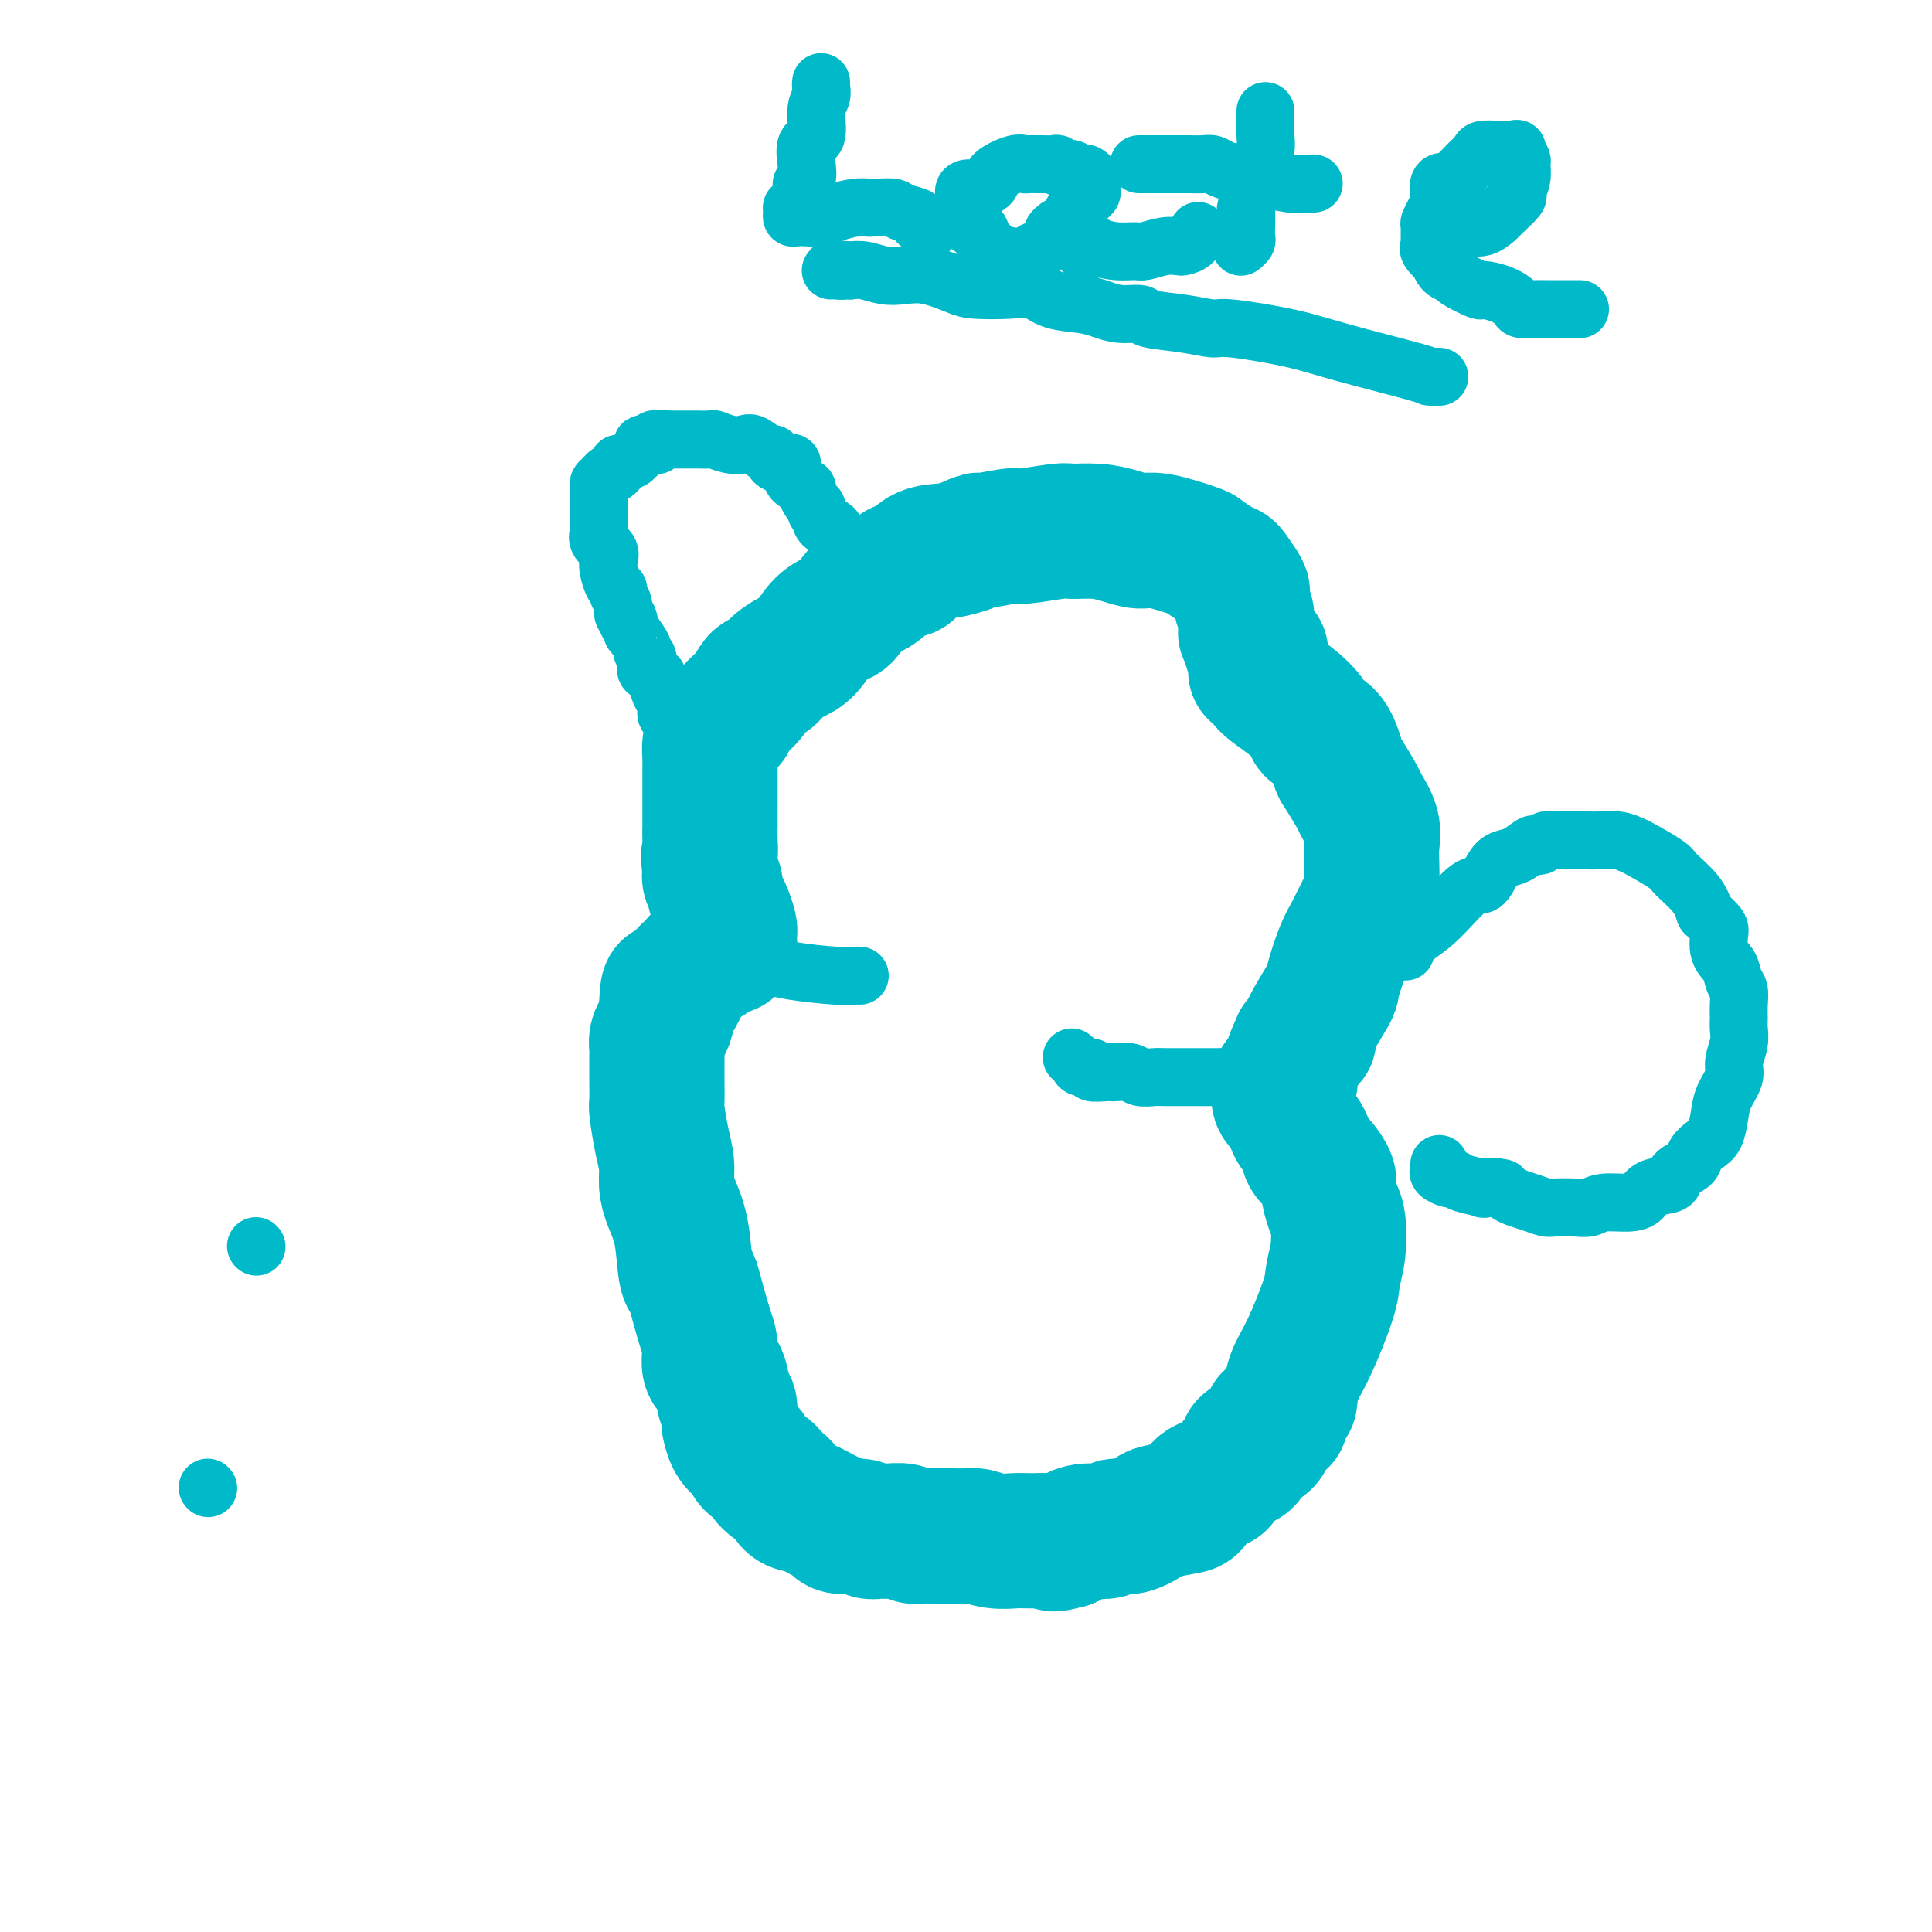<svg viewBox='0 0 400 400' version='1.1' xmlns='http://www.w3.org/2000/svg' xmlns:xlink='http://www.w3.org/1999/xlink'><g fill='none' stroke='#00BAC9' stroke-width='28' stroke-linecap='round' stroke-linejoin='round'><path d='M260,139c0.965,-0.134 1.930,-0.267 2,0c0.070,0.267 -0.757,0.936 0,2c0.757,1.064 3.096,2.524 5,4c1.904,1.476 3.373,2.969 4,4c0.627,1.031 0.414,1.600 1,2c0.586,0.400 1.973,0.630 3,2c1.027,1.370 1.694,3.882 2,5c0.306,1.118 0.250,0.844 1,2c0.750,1.156 2.306,3.742 3,5c0.694,1.258 0.526,1.188 1,2c0.474,0.812 1.590,2.507 2,4c0.410,1.493 0.114,2.784 0,4c-0.114,1.216 -0.046,2.356 0,4c0.046,1.644 0.071,3.793 0,5c-0.071,1.207 -0.239,1.473 -1,3c-0.761,1.527 -2.114,4.315 -3,6c-0.886,1.685 -1.304,2.269 -2,4c-0.696,1.731 -1.670,4.610 -2,6c-0.330,1.390 -0.016,1.290 -1,3c-0.984,1.710 -3.265,5.230 -4,7c-0.735,1.770 0.076,1.792 0,2c-0.076,0.208 -1.038,0.604 -2,1'/><path d='M269,216c-2.478,5.483 -1.172,3.189 -1,3c0.172,-0.189 -0.791,1.726 -1,3c-0.209,1.274 0.336,1.909 0,2c-0.336,0.091 -1.552,-0.360 -2,0c-0.448,0.360 -0.128,1.531 0,2c0.128,0.469 0.064,0.234 0,0'/><path d='M265,226c0.057,-0.185 0.113,-0.370 0,0c-0.113,0.370 -0.396,1.297 0,2c0.396,0.703 1.471,1.184 2,2c0.529,0.816 0.514,1.966 1,3c0.486,1.034 1.474,1.952 2,3c0.526,1.048 0.589,2.228 1,3c0.411,0.772 1.171,1.138 2,2c0.829,0.862 1.726,2.221 2,3c0.274,0.779 -0.074,0.978 0,2c0.074,1.022 0.569,2.869 1,4c0.431,1.131 0.797,1.547 1,3c0.203,1.453 0.244,3.941 0,6c-0.244,2.059 -0.773,3.687 -1,5c-0.227,1.313 -0.154,2.311 -1,5c-0.846,2.689 -2.612,7.070 -4,10c-1.388,2.930 -2.396,4.409 -3,6c-0.604,1.591 -0.802,3.296 -1,5'/><path d='M265,293c-0.058,-0.144 -0.117,-0.288 0,0c0.117,0.288 0.409,1.007 0,1c-0.409,-0.007 -1.519,-0.741 -2,0c-0.481,0.741 -0.332,2.958 -1,4c-0.668,1.042 -2.153,0.908 -3,1c-0.847,0.092 -1.057,0.409 -1,1c0.057,0.591 0.382,1.454 0,2c-0.382,0.546 -1.471,0.774 -2,1c-0.529,0.226 -0.499,0.449 -1,1c-0.501,0.551 -1.535,1.429 -2,2c-0.465,0.571 -0.363,0.836 -1,1c-0.637,0.164 -2.013,0.228 -3,1c-0.987,0.772 -1.583,2.253 -2,3c-0.417,0.747 -0.654,0.759 -2,1c-1.346,0.241 -3.801,0.709 -5,1c-1.199,0.291 -1.143,0.403 -2,1c-0.857,0.597 -2.629,1.680 -4,2c-1.371,0.320 -2.343,-0.121 -3,0c-0.657,0.121 -1.001,0.806 -2,1c-0.999,0.194 -2.654,-0.102 -4,0c-1.346,0.102 -2.385,0.600 -3,1c-0.615,0.400 -0.808,0.700 -1,1'/><path d='M221,319c-4.447,1.238 -2.565,0.332 -2,0c0.565,-0.332 -0.189,-0.089 -1,0c-0.811,0.089 -1.680,0.024 -2,0c-0.320,-0.024 -0.091,-0.007 0,0c0.091,0.007 0.046,0.003 0,0'/><path d='M221,319c-0.866,0.001 -1.732,0.001 -2,0c-0.268,-0.001 0.062,-0.004 -1,0c-1.062,0.004 -3.516,0.015 -5,0c-1.484,-0.015 -1.999,-0.057 -3,0c-1.001,0.057 -2.488,0.211 -4,0c-1.512,-0.211 -3.048,-0.789 -4,-1c-0.952,-0.211 -1.319,-0.056 -2,0c-0.681,0.056 -1.676,0.011 -3,0c-1.324,-0.011 -2.977,0.011 -4,0c-1.023,-0.011 -1.414,-0.056 -2,0c-0.586,0.056 -1.365,0.212 -2,0c-0.635,-0.212 -1.127,-0.793 -2,-1c-0.873,-0.207 -2.129,-0.041 -3,0c-0.871,0.041 -1.357,-0.045 -2,0c-0.643,0.045 -1.445,0.220 -2,0c-0.555,-0.220 -0.865,-0.837 -2,-1c-1.135,-0.163 -3.095,0.127 -4,0c-0.905,-0.127 -0.756,-0.671 -1,-1c-0.244,-0.329 -0.880,-0.442 -2,-1c-1.120,-0.558 -2.723,-1.562 -4,-2c-1.277,-0.438 -2.228,-0.310 -3,-1c-0.772,-0.690 -1.363,-2.197 -2,-3c-0.637,-0.803 -1.318,-0.901 -2,-1'/><path d='M160,307c-2.224,-1.753 -0.785,-1.637 -1,-2c-0.215,-0.363 -2.086,-1.205 -3,-2c-0.914,-0.795 -0.872,-1.545 -1,-2c-0.128,-0.455 -0.426,-0.617 -1,-1c-0.574,-0.383 -1.425,-0.988 -2,-2c-0.575,-1.012 -0.874,-2.433 -1,-3c-0.126,-0.567 -0.080,-0.282 0,-1c0.080,-0.718 0.194,-2.440 0,-3c-0.194,-0.560 -0.695,0.041 -1,-1c-0.305,-1.041 -0.414,-3.724 -1,-5c-0.586,-1.276 -1.648,-1.144 -2,-2c-0.352,-0.856 0.008,-2.699 0,-4c-0.008,-1.301 -0.382,-2.058 -1,-4c-0.618,-1.942 -1.478,-5.068 -2,-7c-0.522,-1.932 -0.704,-2.669 -1,-3c-0.296,-0.331 -0.706,-0.254 -1,-2c-0.294,-1.746 -0.474,-5.314 -1,-8c-0.526,-2.686 -1.399,-4.489 -2,-6c-0.601,-1.511 -0.932,-2.730 -1,-4c-0.068,-1.270 0.125,-2.590 0,-4c-0.125,-1.410 -0.569,-2.910 -1,-5c-0.431,-2.090 -0.847,-4.770 -1,-6c-0.153,-1.230 -0.041,-1.011 0,-2c0.041,-0.989 0.010,-3.185 0,-4c-0.010,-0.815 0.000,-0.249 0,-1c-0.000,-0.751 -0.010,-2.820 0,-4c0.010,-1.180 0.041,-1.471 0,-2c-0.041,-0.529 -0.155,-1.296 0,-2c0.155,-0.704 0.580,-1.343 1,-2c0.420,-0.657 0.834,-1.330 1,-2c0.166,-0.670 0.083,-1.335 0,-2'/><path d='M138,209c0.179,-6.273 0.625,-3.957 1,-3c0.375,0.957 0.678,0.555 1,0c0.322,-0.555 0.662,-1.262 1,-2c0.338,-0.738 0.673,-1.507 1,-2c0.327,-0.493 0.647,-0.710 1,-1c0.353,-0.290 0.740,-0.652 1,-1c0.260,-0.348 0.395,-0.681 1,-1c0.605,-0.319 1.682,-0.625 2,-1c0.318,-0.375 -0.122,-0.819 0,-1c0.122,-0.181 0.807,-0.100 1,0c0.193,0.100 -0.106,0.220 0,0c0.106,-0.220 0.617,-0.780 1,-1c0.383,-0.220 0.639,-0.101 1,0c0.361,0.101 0.829,0.185 1,0c0.171,-0.185 0.047,-0.639 0,-1c-0.047,-0.361 -0.016,-0.628 0,-1c0.016,-0.372 0.015,-0.848 0,-1c-0.015,-0.152 -0.046,0.019 0,0c0.046,-0.019 0.170,-0.229 0,-1c-0.170,-0.771 -0.633,-2.105 -1,-3c-0.367,-0.895 -0.638,-1.352 -1,-2c-0.362,-0.648 -0.815,-1.488 -1,-2c-0.185,-0.512 -0.102,-0.698 0,-1c0.102,-0.302 0.224,-0.721 0,-1c-0.224,-0.279 -0.792,-0.417 -1,-1c-0.208,-0.583 -0.056,-1.610 0,-2c0.056,-0.390 0.015,-0.144 0,0c-0.015,0.144 -0.004,0.184 0,0c0.004,-0.184 0.002,-0.592 0,-1'/><path d='M147,179c-0.619,-2.474 -0.166,-1.659 0,-2c0.166,-0.341 0.044,-1.840 0,-3c-0.044,-1.160 -0.012,-1.982 0,-3c0.012,-1.018 0.003,-2.231 0,-4c-0.003,-1.769 -0.002,-4.092 0,-5c0.002,-0.908 0.003,-0.399 0,-1c-0.003,-0.601 -0.011,-2.312 0,-3c0.011,-0.688 0.042,-0.353 0,-1c-0.042,-0.647 -0.156,-2.277 0,-3c0.156,-0.723 0.580,-0.541 1,-1c0.420,-0.459 0.834,-1.560 1,-2c0.166,-0.440 0.083,-0.220 0,0'/><path d='M149,151c0.319,-0.352 0.638,-0.704 1,-1c0.362,-0.296 0.769,-0.537 1,-1c0.231,-0.463 0.288,-1.149 1,-2c0.712,-0.851 2.081,-1.867 3,-3c0.919,-1.133 1.390,-2.385 2,-3c0.610,-0.615 1.359,-0.595 2,-1c0.641,-0.405 1.173,-1.237 2,-2c0.827,-0.763 1.950,-1.458 3,-2c1.050,-0.542 2.028,-0.931 3,-2c0.972,-1.069 1.938,-2.818 3,-4c1.062,-1.182 2.221,-1.797 3,-2c0.779,-0.203 1.177,0.005 2,-1c0.823,-1.005 2.070,-3.222 3,-4c0.930,-0.778 1.543,-0.117 3,-1c1.457,-0.883 3.758,-3.311 5,-4c1.242,-0.689 1.426,0.362 2,0c0.574,-0.362 1.539,-2.136 3,-3c1.461,-0.864 3.417,-0.818 5,-1c1.583,-0.182 2.791,-0.591 4,-1'/><path d='M200,113c3.739,-1.708 2.088,-0.979 3,-1c0.912,-0.021 4.389,-0.791 6,-1c1.611,-0.209 1.358,0.143 3,0c1.642,-0.143 5.181,-0.780 7,-1c1.819,-0.220 1.918,-0.022 3,0c1.082,0.022 3.149,-0.131 5,0c1.851,0.131 3.488,0.545 5,1c1.512,0.455 2.898,0.952 4,1c1.102,0.048 1.920,-0.351 4,0c2.080,0.351 5.421,1.454 7,2c1.579,0.546 1.397,0.535 2,1c0.603,0.465 1.990,1.405 3,2c1.010,0.595 1.643,0.845 2,1c0.357,0.155 0.439,0.216 1,1c0.561,0.784 1.600,2.290 2,3c0.400,0.710 0.160,0.623 0,1c-0.160,0.377 -0.239,1.219 0,2c0.239,0.781 0.795,1.500 1,2c0.205,0.500 0.059,0.782 0,1c-0.059,0.218 -0.031,0.373 0,1c0.031,0.627 0.064,1.727 0,2c-0.064,0.273 -0.224,-0.281 0,0c0.224,0.281 0.831,1.396 1,2c0.169,0.604 -0.099,0.698 0,1c0.099,0.302 0.565,0.812 1,1c0.435,0.188 0.839,0.054 1,0c0.161,-0.054 0.081,-0.027 0,0'/></g>
<g fill='none' stroke='#00BAC9' stroke-width='12' stroke-linecap='round' stroke-linejoin='round'><path d='M291,197c-0.118,-0.269 -0.236,-0.539 0,-1c0.236,-0.461 0.826,-1.114 2,-2c1.174,-0.886 2.933,-2.006 5,-4c2.067,-1.994 4.443,-4.862 6,-6c1.557,-1.138 2.294,-0.547 3,-1c0.706,-0.453 1.379,-1.950 2,-3c0.621,-1.050 1.189,-1.653 2,-2c0.811,-0.347 1.865,-0.436 3,-1c1.135,-0.564 2.350,-1.601 3,-2c0.650,-0.399 0.735,-0.159 1,0c0.265,0.159 0.711,0.239 1,0c0.289,-0.239 0.420,-0.796 1,-1c0.580,-0.204 1.610,-0.054 2,0c0.390,0.054 0.141,0.014 1,0c0.859,-0.014 2.825,-0.000 4,0c1.175,0.000 1.557,-0.013 2,0c0.443,0.013 0.945,0.052 2,0c1.055,-0.052 2.661,-0.195 4,0c1.339,0.195 2.411,0.730 3,1c0.589,0.270 0.697,0.277 2,1c1.303,0.723 3.803,2.163 5,3c1.197,0.837 1.092,1.072 2,2c0.908,0.928 2.831,2.551 4,4c1.169,1.449 1.585,2.725 2,4'/><path d='M353,189c3.029,2.866 3.103,3.032 3,4c-0.103,0.968 -0.381,2.737 0,4c0.381,1.263 1.423,2.019 2,3c0.577,0.981 0.690,2.188 1,3c0.310,0.812 0.816,1.231 1,2c0.184,0.769 0.045,1.890 0,3c-0.045,1.110 0.004,2.211 0,3c-0.004,0.789 -0.060,1.267 0,2c0.060,0.733 0.237,1.721 0,3c-0.237,1.279 -0.889,2.850 -1,4c-0.111,1.150 0.318,1.880 0,3c-0.318,1.120 -1.385,2.632 -2,4c-0.615,1.368 -0.778,2.593 -1,4c-0.222,1.407 -0.501,2.995 -1,4c-0.499,1.005 -1.216,1.425 -2,2c-0.784,0.575 -1.635,1.305 -2,2c-0.365,0.695 -0.243,1.356 -1,2c-0.757,0.644 -2.392,1.273 -3,2c-0.608,0.727 -0.190,1.553 -1,2c-0.810,0.447 -2.850,0.516 -4,1c-1.150,0.484 -1.412,1.384 -2,2c-0.588,0.616 -1.502,0.950 -3,1c-1.498,0.050 -3.580,-0.182 -5,0c-1.420,0.182 -2.179,0.778 -3,1c-0.821,0.222 -1.704,0.071 -3,0c-1.296,-0.071 -3.005,-0.060 -4,0c-0.995,0.060 -1.275,0.171 -2,0c-0.725,-0.171 -1.895,-0.623 -3,-1c-1.105,-0.377 -2.144,-0.678 -3,-1c-0.856,-0.322 -1.530,-0.663 -2,-1c-0.470,-0.337 -0.735,-0.668 -1,-1'/><path d='M311,246c-2.665,-0.630 -3.826,-0.207 -4,0c-0.174,0.207 0.639,0.196 0,0c-0.639,-0.196 -2.732,-0.577 -4,-1c-1.268,-0.423 -1.713,-0.888 -2,-1c-0.287,-0.112 -0.417,0.127 -1,0c-0.583,-0.127 -1.620,-0.622 -2,-1c-0.380,-0.378 -0.102,-0.640 0,-1c0.102,-0.360 0.029,-0.817 0,-1c-0.029,-0.183 -0.015,-0.091 0,0'/><path d='M173,111c0.000,0.000 0.100,0.100 0.1,0.1'/><path d='M173.1,111.1c0.042,-0.170 0.097,-0.644 -0.1,-1.1c-0.197,-0.456 -0.645,-0.896 -1,-1c-0.355,-0.104 -0.617,0.126 -1,0c-0.383,-0.126 -0.886,-0.608 -1,-1c-0.114,-0.392 0.163,-0.696 0,-1c-0.163,-0.304 -0.766,-0.610 -1,-1c-0.234,-0.390 -0.099,-0.864 0,-1c0.099,-0.136 0.164,0.066 0,0c-0.164,-0.066 -0.555,-0.399 -1,-1c-0.445,-0.601 -0.942,-1.469 -1,-2c-0.058,-0.531 0.325,-0.724 0,-1c-0.325,-0.276 -1.357,-0.634 -2,-1c-0.643,-0.366 -0.897,-0.738 -1,-1c-0.103,-0.262 -0.056,-0.412 0,-1c0.056,-0.588 0.120,-1.612 0,-2c-0.120,-0.388 -0.426,-0.141 -1,0c-0.574,0.141 -1.418,0.174 -2,0c-0.582,-0.174 -0.904,-0.555 -1,-1c-0.096,-0.445 0.032,-0.956 0,-1c-0.032,-0.044 -0.226,0.377 -1,0c-0.774,-0.377 -2.128,-1.551 -3,-2c-0.872,-0.449 -1.262,-0.173 -2,0c-0.738,0.173 -1.823,0.242 -3,0c-1.177,-0.242 -2.446,-0.797 -3,-1c-0.554,-0.203 -0.394,-0.054 -1,0c-0.606,0.054 -1.977,0.015 -3,0c-1.023,-0.015 -1.697,-0.004 -2,0c-0.303,0.004 -0.235,0.001 -1,0c-0.765,-0.001 -2.361,-0.000 -3,0c-0.639,0.000 -0.319,0.000 0,0'/><path d='M138,91c-4.373,-0.549 -2.304,0.579 -2,1c0.304,0.421 -1.157,0.136 -2,0c-0.843,-0.136 -1.070,-0.124 -1,0c0.070,0.124 0.435,0.358 0,1c-0.435,0.642 -1.671,1.691 -2,2c-0.329,0.309 0.249,-0.124 0,0c-0.249,0.124 -1.324,0.803 -2,1c-0.676,0.197 -0.955,-0.088 -1,0c-0.045,0.088 0.142,0.548 0,1c-0.142,0.452 -0.612,0.895 -1,1c-0.388,0.105 -0.692,-0.126 -1,0c-0.308,0.126 -0.618,0.611 -1,1c-0.382,0.389 -0.834,0.681 -1,1c-0.166,0.319 -0.044,0.664 0,1c0.044,0.336 0.012,0.662 0,1c-0.012,0.338 -0.003,0.689 0,1c0.003,0.311 0.001,0.583 0,1c-0.001,0.417 -0.002,0.979 0,1c0.002,0.021 0.008,-0.500 0,0c-0.008,0.500 -0.030,2.021 0,3c0.030,0.979 0.112,1.416 0,2c-0.112,0.584 -0.420,1.316 0,2c0.420,0.684 1.567,1.321 2,2c0.433,0.679 0.154,1.400 0,2c-0.154,0.600 -0.181,1.081 0,2c0.181,0.919 0.570,2.277 1,3c0.430,0.723 0.903,0.810 1,1c0.097,0.190 -0.180,0.484 0,1c0.180,0.516 0.818,1.254 1,2c0.182,0.746 -0.091,1.499 0,2c0.091,0.501 0.545,0.751 1,1'/><path d='M130,128c0.858,2.568 0.005,0.989 0,1c-0.005,0.011 0.840,1.613 1,2c0.160,0.387 -0.363,-0.439 0,0c0.363,0.439 1.612,2.145 2,3c0.388,0.855 -0.084,0.860 0,1c0.084,0.140 0.726,0.417 1,1c0.274,0.583 0.181,1.473 0,2c-0.181,0.527 -0.451,0.692 0,1c0.451,0.308 1.623,0.760 2,1c0.377,0.240 -0.042,0.267 0,1c0.042,0.733 0.547,2.171 1,3c0.453,0.829 0.856,1.048 1,1c0.144,-0.048 0.028,-0.363 0,0c-0.028,0.363 0.031,1.405 0,2c-0.031,0.595 -0.152,0.742 0,1c0.152,0.258 0.577,0.628 1,1c0.423,0.372 0.846,0.745 1,1c0.154,0.255 0.040,0.393 0,1c-0.040,0.607 -0.007,1.683 0,2c0.007,0.317 -0.012,-0.125 0,0c0.012,0.125 0.055,0.817 0,1c-0.055,0.183 -0.207,-0.143 0,0c0.207,0.143 0.773,0.755 1,1c0.227,0.245 0.113,0.122 0,0'/><path d='M265,221c-0.771,0.022 -1.543,0.044 -2,0c-0.457,-0.044 -0.601,-0.155 -1,0c-0.399,0.155 -1.053,0.578 -2,1c-0.947,0.422 -2.188,0.845 -3,1c-0.812,0.155 -1.196,0.041 -2,0c-0.804,-0.041 -2.029,-0.011 -3,0c-0.971,0.011 -1.687,0.003 -3,0c-1.313,-0.003 -3.223,0.000 -4,0c-0.777,-0.000 -0.419,-0.004 -1,0c-0.581,0.004 -2.099,0.015 -3,0c-0.901,-0.015 -1.184,-0.057 -2,0c-0.816,0.057 -2.164,0.212 -3,0c-0.836,-0.212 -1.161,-0.793 -2,-1c-0.839,-0.207 -2.193,-0.041 -3,0c-0.807,0.041 -1.066,-0.044 -2,0c-0.934,0.044 -2.541,0.218 -3,0c-0.459,-0.218 0.231,-0.829 0,-1c-0.231,-0.171 -1.381,0.099 -2,0c-0.619,-0.099 -0.705,-0.565 -1,-1c-0.295,-0.435 -0.799,-0.839 -1,-1c-0.201,-0.161 -0.101,-0.081 0,0'/><path d='M178,202c-0.208,-0.022 -0.415,-0.044 -1,0c-0.585,0.044 -1.546,0.154 -4,0c-2.454,-0.154 -6.401,-0.571 -9,-1c-2.599,-0.429 -3.849,-0.871 -5,-1c-1.151,-0.129 -2.202,0.056 -3,0c-0.798,-0.056 -1.341,-0.353 -2,-1c-0.659,-0.647 -1.432,-1.644 -2,-2c-0.568,-0.356 -0.931,-0.070 -1,0c-0.069,0.070 0.154,-0.076 0,0c-0.154,0.076 -0.687,0.374 -1,0c-0.313,-0.374 -0.408,-1.420 -1,-2c-0.592,-0.580 -1.683,-0.694 -2,-1c-0.317,-0.306 0.139,-0.804 0,-1c-0.139,-0.196 -0.874,-0.091 -1,0c-0.126,0.091 0.358,0.169 0,0c-0.358,-0.169 -1.558,-0.584 -2,-1c-0.442,-0.416 -0.126,-0.833 0,-1c0.126,-0.167 0.063,-0.083 0,0'/><path d='M170,17c-0.035,0.249 -0.069,0.498 0,1c0.069,0.502 0.243,1.257 0,2c-0.243,0.743 -0.901,1.474 -1,3c-0.099,1.526 0.362,3.847 0,5c-0.362,1.153 -1.546,1.138 -2,2c-0.454,0.862 -0.177,2.602 0,4c0.177,1.398 0.254,2.456 0,3c-0.254,0.544 -0.839,0.576 -1,1c-0.161,0.424 0.101,1.241 0,2c-0.101,0.759 -0.563,1.461 -1,2c-0.437,0.539 -0.847,0.915 -1,1c-0.153,0.085 -0.050,-0.121 0,0c0.050,0.121 0.047,0.569 0,1c-0.047,0.431 -0.138,0.845 0,1c0.138,0.155 0.505,0.052 1,0c0.495,-0.052 1.119,-0.053 2,0c0.881,0.053 2.020,0.158 3,0c0.980,-0.158 1.802,-0.581 3,-1c1.198,-0.419 2.771,-0.834 4,-1c1.229,-0.166 2.115,-0.083 3,0'/><path d='M180,43c3.536,-0.049 4.376,-0.170 5,0c0.624,0.170 1.031,0.633 2,1c0.969,0.367 2.498,0.638 3,1c0.502,0.362 -0.023,0.815 0,1c0.023,0.185 0.595,0.102 1,0c0.405,-0.102 0.645,-0.223 1,0c0.355,0.223 0.827,0.792 1,1c0.173,0.208 0.047,0.056 0,0c-0.047,-0.056 -0.013,-0.016 0,0c0.013,0.016 0.007,0.008 0,0'/><path d='M219,47c-0.469,0.364 -0.939,0.727 -1,1c-0.061,0.273 0.285,0.455 0,1c-0.285,0.545 -1.203,1.453 -2,2c-0.797,0.547 -1.474,0.735 -2,1c-0.526,0.265 -0.901,0.608 -1,1c-0.099,0.392 0.079,0.833 0,1c-0.079,0.167 -0.415,0.060 -1,0c-0.585,-0.060 -1.417,-0.072 -2,0c-0.583,0.072 -0.916,0.226 -1,0c-0.084,-0.226 0.080,-0.834 0,-1c-0.080,-0.166 -0.404,0.110 -1,0c-0.596,-0.110 -1.466,-0.607 -2,-1c-0.534,-0.393 -0.734,-0.684 -1,-1c-0.266,-0.316 -0.597,-0.657 -1,-1c-0.403,-0.343 -0.877,-0.687 -1,-1c-0.123,-0.313 0.107,-0.596 0,-1c-0.107,-0.404 -0.550,-0.930 -1,-1c-0.450,-0.070 -0.905,0.314 -1,0c-0.095,-0.314 0.171,-1.327 0,-2c-0.171,-0.673 -0.778,-1.005 -1,-1c-0.222,0.005 -0.060,0.348 0,0c0.060,-0.348 0.017,-1.385 0,-2c-0.017,-0.615 -0.009,-0.807 0,-1'/><path d='M200,41c-1.275,-2.427 0.537,-1.995 2,-2c1.463,-0.005 2.576,-0.446 3,-1c0.424,-0.554 0.159,-1.220 1,-2c0.841,-0.780 2.788,-1.673 4,-2c1.212,-0.327 1.690,-0.087 2,0c0.310,0.087 0.450,0.022 1,0c0.550,-0.022 1.508,-0.002 2,0c0.492,0.002 0.518,-0.015 1,0c0.482,0.015 1.420,0.060 2,0c0.580,-0.060 0.803,-0.226 1,0c0.197,0.226 0.367,0.844 1,1c0.633,0.156 1.729,-0.152 2,0c0.271,0.152 -0.281,0.762 0,1c0.281,0.238 1.396,0.102 2,0c0.604,-0.102 0.698,-0.172 1,0c0.302,0.172 0.813,0.585 1,1c0.187,0.415 0.051,0.832 0,1c-0.051,0.168 -0.016,0.085 0,0c0.016,-0.085 0.012,-0.174 0,0c-0.012,0.174 -0.031,0.610 0,1c0.031,0.390 0.114,0.735 0,1c-0.114,0.265 -0.423,0.452 -1,1c-0.577,0.548 -1.423,1.458 -2,2c-0.577,0.542 -0.887,0.718 -1,1c-0.113,0.282 -0.030,0.671 0,1c0.030,0.329 0.007,0.599 0,1c-0.007,0.401 0.004,0.933 0,1c-0.004,0.067 -0.022,-0.333 0,0c0.022,0.333 0.083,1.397 0,2c-0.083,0.603 -0.309,0.744 0,1c0.309,0.256 1.155,0.628 2,1'/><path d='M224,51c0.287,2.337 1.503,0.680 2,0c0.497,-0.680 0.275,-0.382 1,0c0.725,0.382 2.397,0.848 4,1c1.603,0.152 3.135,-0.011 4,0c0.865,0.011 1.061,0.197 2,0c0.939,-0.197 2.619,-0.778 4,-1c1.381,-0.222 2.461,-0.084 3,0c0.539,0.084 0.536,0.115 1,0c0.464,-0.115 1.394,-0.377 2,-1c0.606,-0.623 0.887,-1.607 1,-2c0.113,-0.393 0.056,-0.197 0,0'/><path d='M262,23c-0.002,0.916 -0.005,1.833 0,2c0.005,0.167 0.016,-0.414 0,0c-0.016,0.414 -0.060,1.824 0,3c0.060,1.176 0.224,2.120 0,3c-0.224,0.880 -0.834,1.697 -1,2c-0.166,0.303 0.113,0.093 0,1c-0.113,0.907 -0.619,2.932 -1,4c-0.381,1.068 -0.638,1.179 -1,2c-0.362,0.821 -0.828,2.352 -1,3c-0.172,0.648 -0.050,0.412 0,1c0.050,0.588 0.027,2.000 0,3c-0.027,1.000 -0.060,1.588 0,2c0.060,0.412 0.212,0.646 0,1c-0.212,0.354 -0.788,0.826 -1,1c-0.212,0.174 -0.061,0.050 0,0c0.061,-0.050 0.030,-0.025 0,0'/><path d='M272,38c-0.102,-0.032 -0.204,-0.064 -1,0c-0.796,0.064 -2.286,0.225 -4,0c-1.714,-0.225 -3.653,-0.835 -5,-1c-1.347,-0.165 -2.103,0.113 -3,0c-0.897,-0.113 -1.935,-0.619 -3,-1c-1.065,-0.381 -2.158,-0.638 -3,-1c-0.842,-0.362 -1.433,-0.829 -2,-1c-0.567,-0.171 -1.111,-0.046 -2,0c-0.889,0.046 -2.122,0.012 -3,0c-0.878,-0.012 -1.400,-0.003 -2,0c-0.600,0.003 -1.279,0.001 -2,0c-0.721,-0.001 -1.486,-0.000 -2,0c-0.514,0.000 -0.777,0.000 -1,0c-0.223,-0.000 -0.406,-0.000 -1,0c-0.594,0.000 -1.598,0.000 -2,0c-0.402,-0.000 -0.201,-0.000 0,0'/><path d='M327,64c0.111,-0.000 0.221,-0.000 0,0c-0.221,0.000 -0.774,0.001 -2,0c-1.226,-0.001 -3.125,-0.002 -4,0c-0.875,0.002 -0.725,0.008 -1,0c-0.275,-0.008 -0.975,-0.031 -2,0c-1.025,0.031 -2.376,0.115 -3,0c-0.624,-0.115 -0.522,-0.430 -1,-1c-0.478,-0.570 -1.538,-1.396 -3,-2c-1.462,-0.604 -3.326,-0.987 -4,-1c-0.674,-0.013 -0.157,0.342 -1,0c-0.843,-0.342 -3.047,-1.382 -4,-2c-0.953,-0.618 -0.655,-0.813 -1,-1c-0.345,-0.187 -1.332,-0.365 -2,-1c-0.668,-0.635 -1.016,-1.726 -1,-2c0.016,-0.274 0.397,0.270 0,0c-0.397,-0.270 -1.571,-1.353 -2,-2c-0.429,-0.647 -0.112,-0.858 0,-1c0.112,-0.142 0.020,-0.213 0,-1c-0.020,-0.787 0.034,-2.289 0,-3c-0.034,-0.711 -0.154,-0.633 0,-1c0.154,-0.367 0.583,-1.181 1,-2c0.417,-0.819 0.823,-1.642 1,-2c0.177,-0.358 0.125,-0.250 0,-1c-0.125,-0.750 -0.321,-2.357 0,-3c0.321,-0.643 1.161,-0.321 2,0'/><path d='M300,38c0.695,-1.465 0.431,-0.627 1,-1c0.569,-0.373 1.971,-1.956 3,-3c1.029,-1.044 1.687,-1.548 2,-2c0.313,-0.452 0.282,-0.853 1,-1c0.718,-0.147 2.186,-0.039 3,0c0.814,0.039 0.973,0.008 1,0c0.027,-0.008 -0.080,0.005 0,0c0.080,-0.005 0.347,-0.028 1,0c0.653,0.028 1.693,0.107 2,0c0.307,-0.107 -0.118,-0.400 0,0c0.118,0.400 0.781,1.491 1,2c0.219,0.509 -0.005,0.434 0,1c0.005,0.566 0.238,1.771 0,3c-0.238,1.229 -0.948,2.481 -1,3c-0.052,0.519 0.553,0.306 0,1c-0.553,0.694 -2.266,2.295 -3,3c-0.734,0.705 -0.491,0.514 -1,1c-0.509,0.486 -1.772,1.648 -3,2c-1.228,0.352 -2.423,-0.106 -3,0c-0.577,0.106 -0.537,0.774 -1,1c-0.463,0.226 -1.431,0.008 -2,0c-0.569,-0.008 -0.741,0.194 -1,0c-0.259,-0.194 -0.606,-0.784 -1,-1c-0.394,-0.216 -0.837,-0.058 -1,0c-0.163,0.058 -0.047,0.017 0,0c0.047,-0.017 0.023,-0.008 0,0'/><path d='M298,78c-0.896,0.012 -1.792,0.024 -2,0c-0.208,-0.024 0.270,-0.082 -3,-1c-3.270,-0.918 -10.290,-2.694 -15,-4c-4.710,-1.306 -7.112,-2.142 -11,-3c-3.888,-0.858 -9.263,-1.736 -12,-2c-2.737,-0.264 -2.836,0.088 -4,0c-1.164,-0.088 -3.392,-0.615 -6,-1c-2.608,-0.385 -5.595,-0.628 -7,-1c-1.405,-0.372 -1.229,-0.872 -2,-1c-0.771,-0.128 -2.488,0.116 -4,0c-1.512,-0.116 -2.820,-0.591 -4,-1c-1.180,-0.409 -2.231,-0.750 -4,-1c-1.769,-0.250 -4.256,-0.409 -6,-1c-1.744,-0.591 -2.745,-1.616 -4,-2c-1.255,-0.384 -2.765,-0.128 -5,0c-2.235,0.128 -5.195,0.126 -7,0c-1.805,-0.126 -2.454,-0.377 -4,-1c-1.546,-0.623 -3.989,-1.617 -6,-2c-2.011,-0.383 -3.591,-0.154 -5,0c-1.409,0.154 -2.649,0.234 -4,0c-1.351,-0.234 -2.815,-0.781 -4,-1c-1.185,-0.219 -2.093,-0.109 -3,0'/><path d='M176,56c-6.287,-0.619 -3.005,-0.166 -2,0c1.005,0.166 -0.268,0.045 -1,0c-0.732,-0.045 -0.923,-0.013 -1,0c-0.077,0.013 -0.038,0.006 0,0'/><path d='M53,258c0.000,0.000 0.100,0.100 0.1,0.1'/><path d='M43,308c0.000,0.000 0.100,0.100 0.1,0.1'/></g>
</svg>
